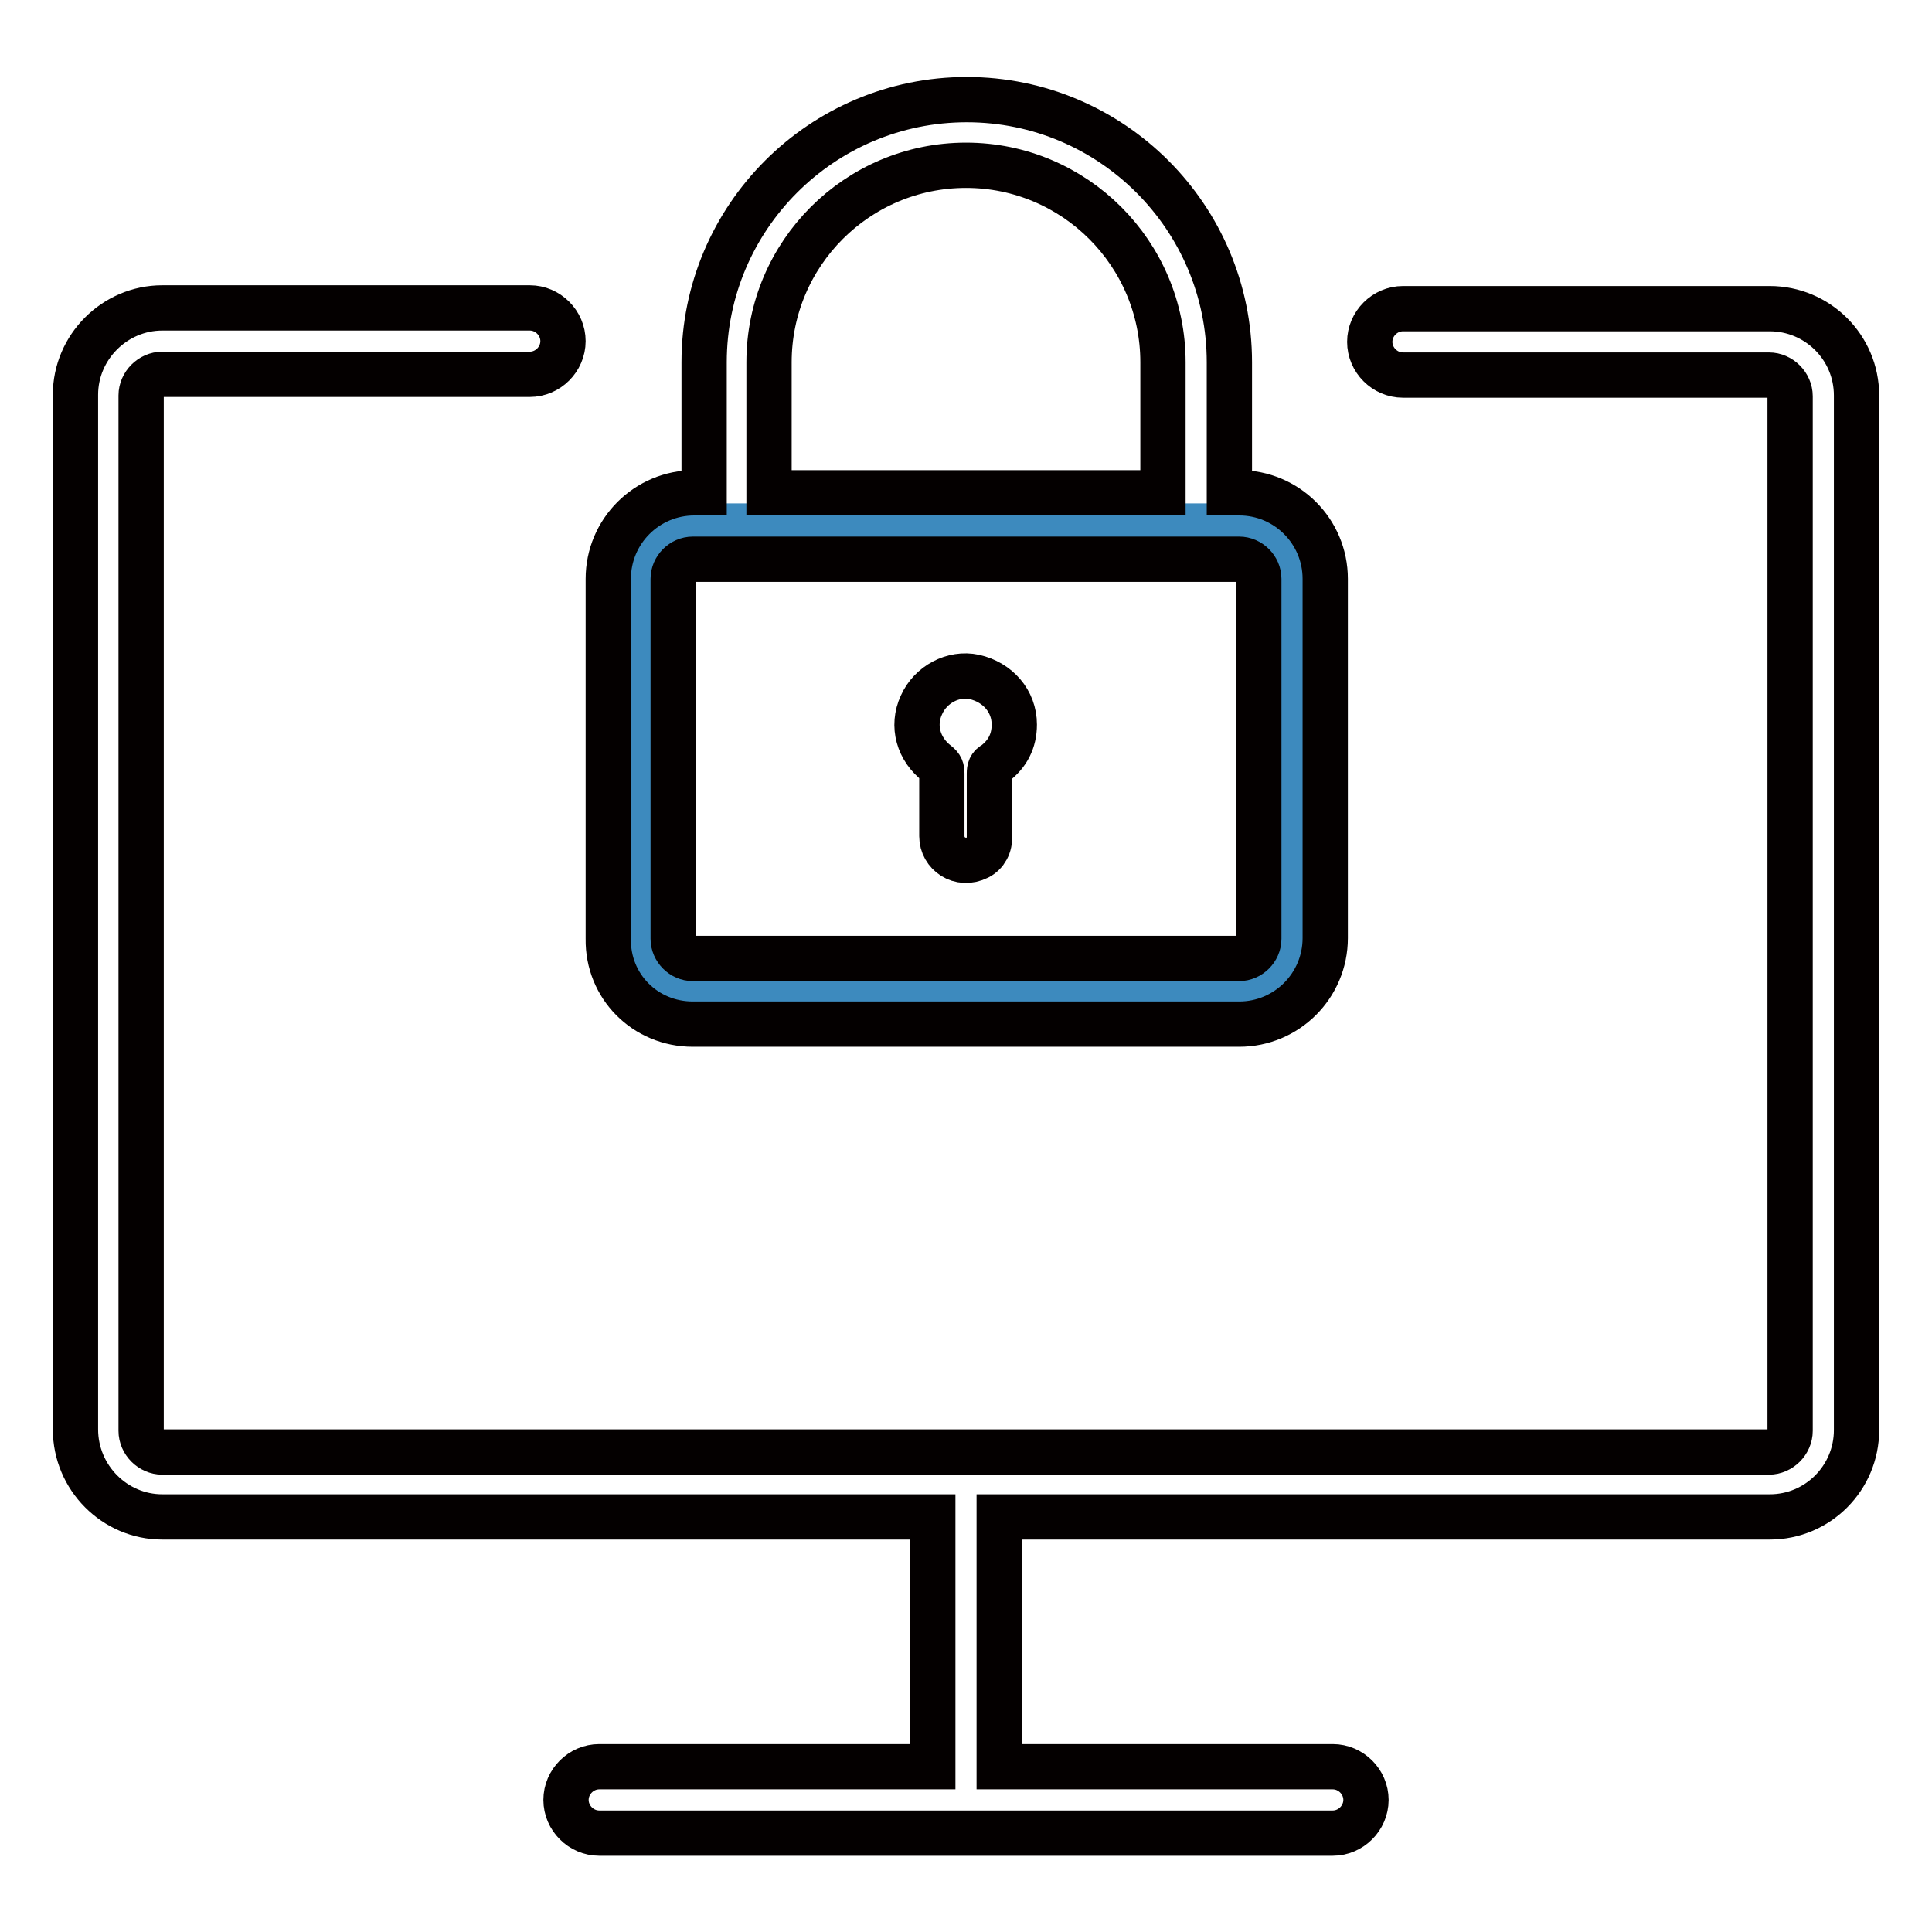 <?xml version="1.0" encoding="utf-8"?>
<!-- Svg Vector Icons : http://www.onlinewebfonts.com/icon -->
<!DOCTYPE svg PUBLIC "-//W3C//DTD SVG 1.1//EN" "http://www.w3.org/Graphics/SVG/1.1/DTD/svg11.dtd">
<svg version="1.1" xmlns="http://www.w3.org/2000/svg" xmlns:xlink="http://www.w3.org/1999/xlink" x="0px" y="0px" viewBox="0 0 256 256" enable-background="new 0 0 256 256" xml:space="preserve">
<g> <path stroke-width="6" fill-opacity="0" stroke="#3d8abe"  d="M167.7,131.4H88.3c-1.9,0-3.5-1.5-3.5-3.5V73.2c0-1.9,1.5-3.5,3.5-3.5h79.4c1.9,0,3.5,1.5,3.5,3.5v54.7 C171.2,129.8,169.6,131.4,167.7,131.4z"/> <path stroke-width="6" fill-opacity="0" stroke="#040000"  d="M21.5,201h102.1v33.1H79.4c-2.4,0-4.4,2-4.4,4.4c0,2.4,2,4.4,4.4,4.4h97.2c2.4,0,4.4-2,4.4-4.4 c0-2.4-2-4.4-4.4-4.4h-44.2V201h102.1c6.4,0,11.5-5.2,11.5-11.5V52.4c0-6.4-5.2-11.5-11.5-11.5h-48.6c-2.4,0-4.4,2-4.4,4.4 c0,2.4,2,4.4,4.4,4.4h48.5c1.5,0,2.8,1.3,2.8,2.8v137.1c0,1.5-1.3,2.8-2.8,2.8H21.5c-1.5,0-2.8-1.3-2.8-2.8V52.4 c0-1.5,1.3-2.8,2.8-2.8h48.7c2.4,0,4.4-2,4.4-4.4c0-2.4-2-4.4-4.4-4.4H21.5C15.2,40.8,10,46,10,52.3v137.1 C10,195.8,15.2,201,21.5,201L21.5,201z"/> <path stroke-width="6" fill-opacity="0" stroke="#040000"  d="M91.8,135.7h72.4c6.3,0,11.4-5.1,11.4-11.4V76.7c0-6.3-5.1-11.4-11.4-11.4h-1.3V48 c0-19.2-15.6-34.8-34.8-34.8c-19.2,0-34.8,15.6-34.8,34.8v17.3h-1.3c-6.3,0-11.4,5.1-11.4,11.4v47.7 C80.5,130.7,85.5,135.7,91.8,135.7z M101.9,48c0-14.4,11.7-26.1,26.1-26.1s26.1,11.7,26.1,26.1v17.3h-52.2V48z M89.2,76.7 c0-1.4,1.2-2.6,2.6-2.6h72.4c1.4,0,2.6,1.2,2.6,2.6v47.7c0,1.4-1.2,2.6-2.6,2.6H91.8c-1.4,0-2.6-1.2-2.6-2.6V76.7z"/> <path stroke-width="6" fill-opacity="0" stroke="#040000"  d="M124.2,101.2c0.5,0.4,0.6,0.7,0.6,1.3v8.3c0,2.3,2.4,4,4.8,2.8c1-0.5,1.6-1.6,1.5-2.8v-8.3 c0-0.6,0.1-1,0.7-1.3c1.7-1.3,2.6-3,2.6-5.2c0-3.1-2.2-5.6-5.3-6.3c-2.8-0.6-5.8,1-7,3.7C120.8,96.2,121.7,99.3,124.2,101.2z"/></g>
</svg>